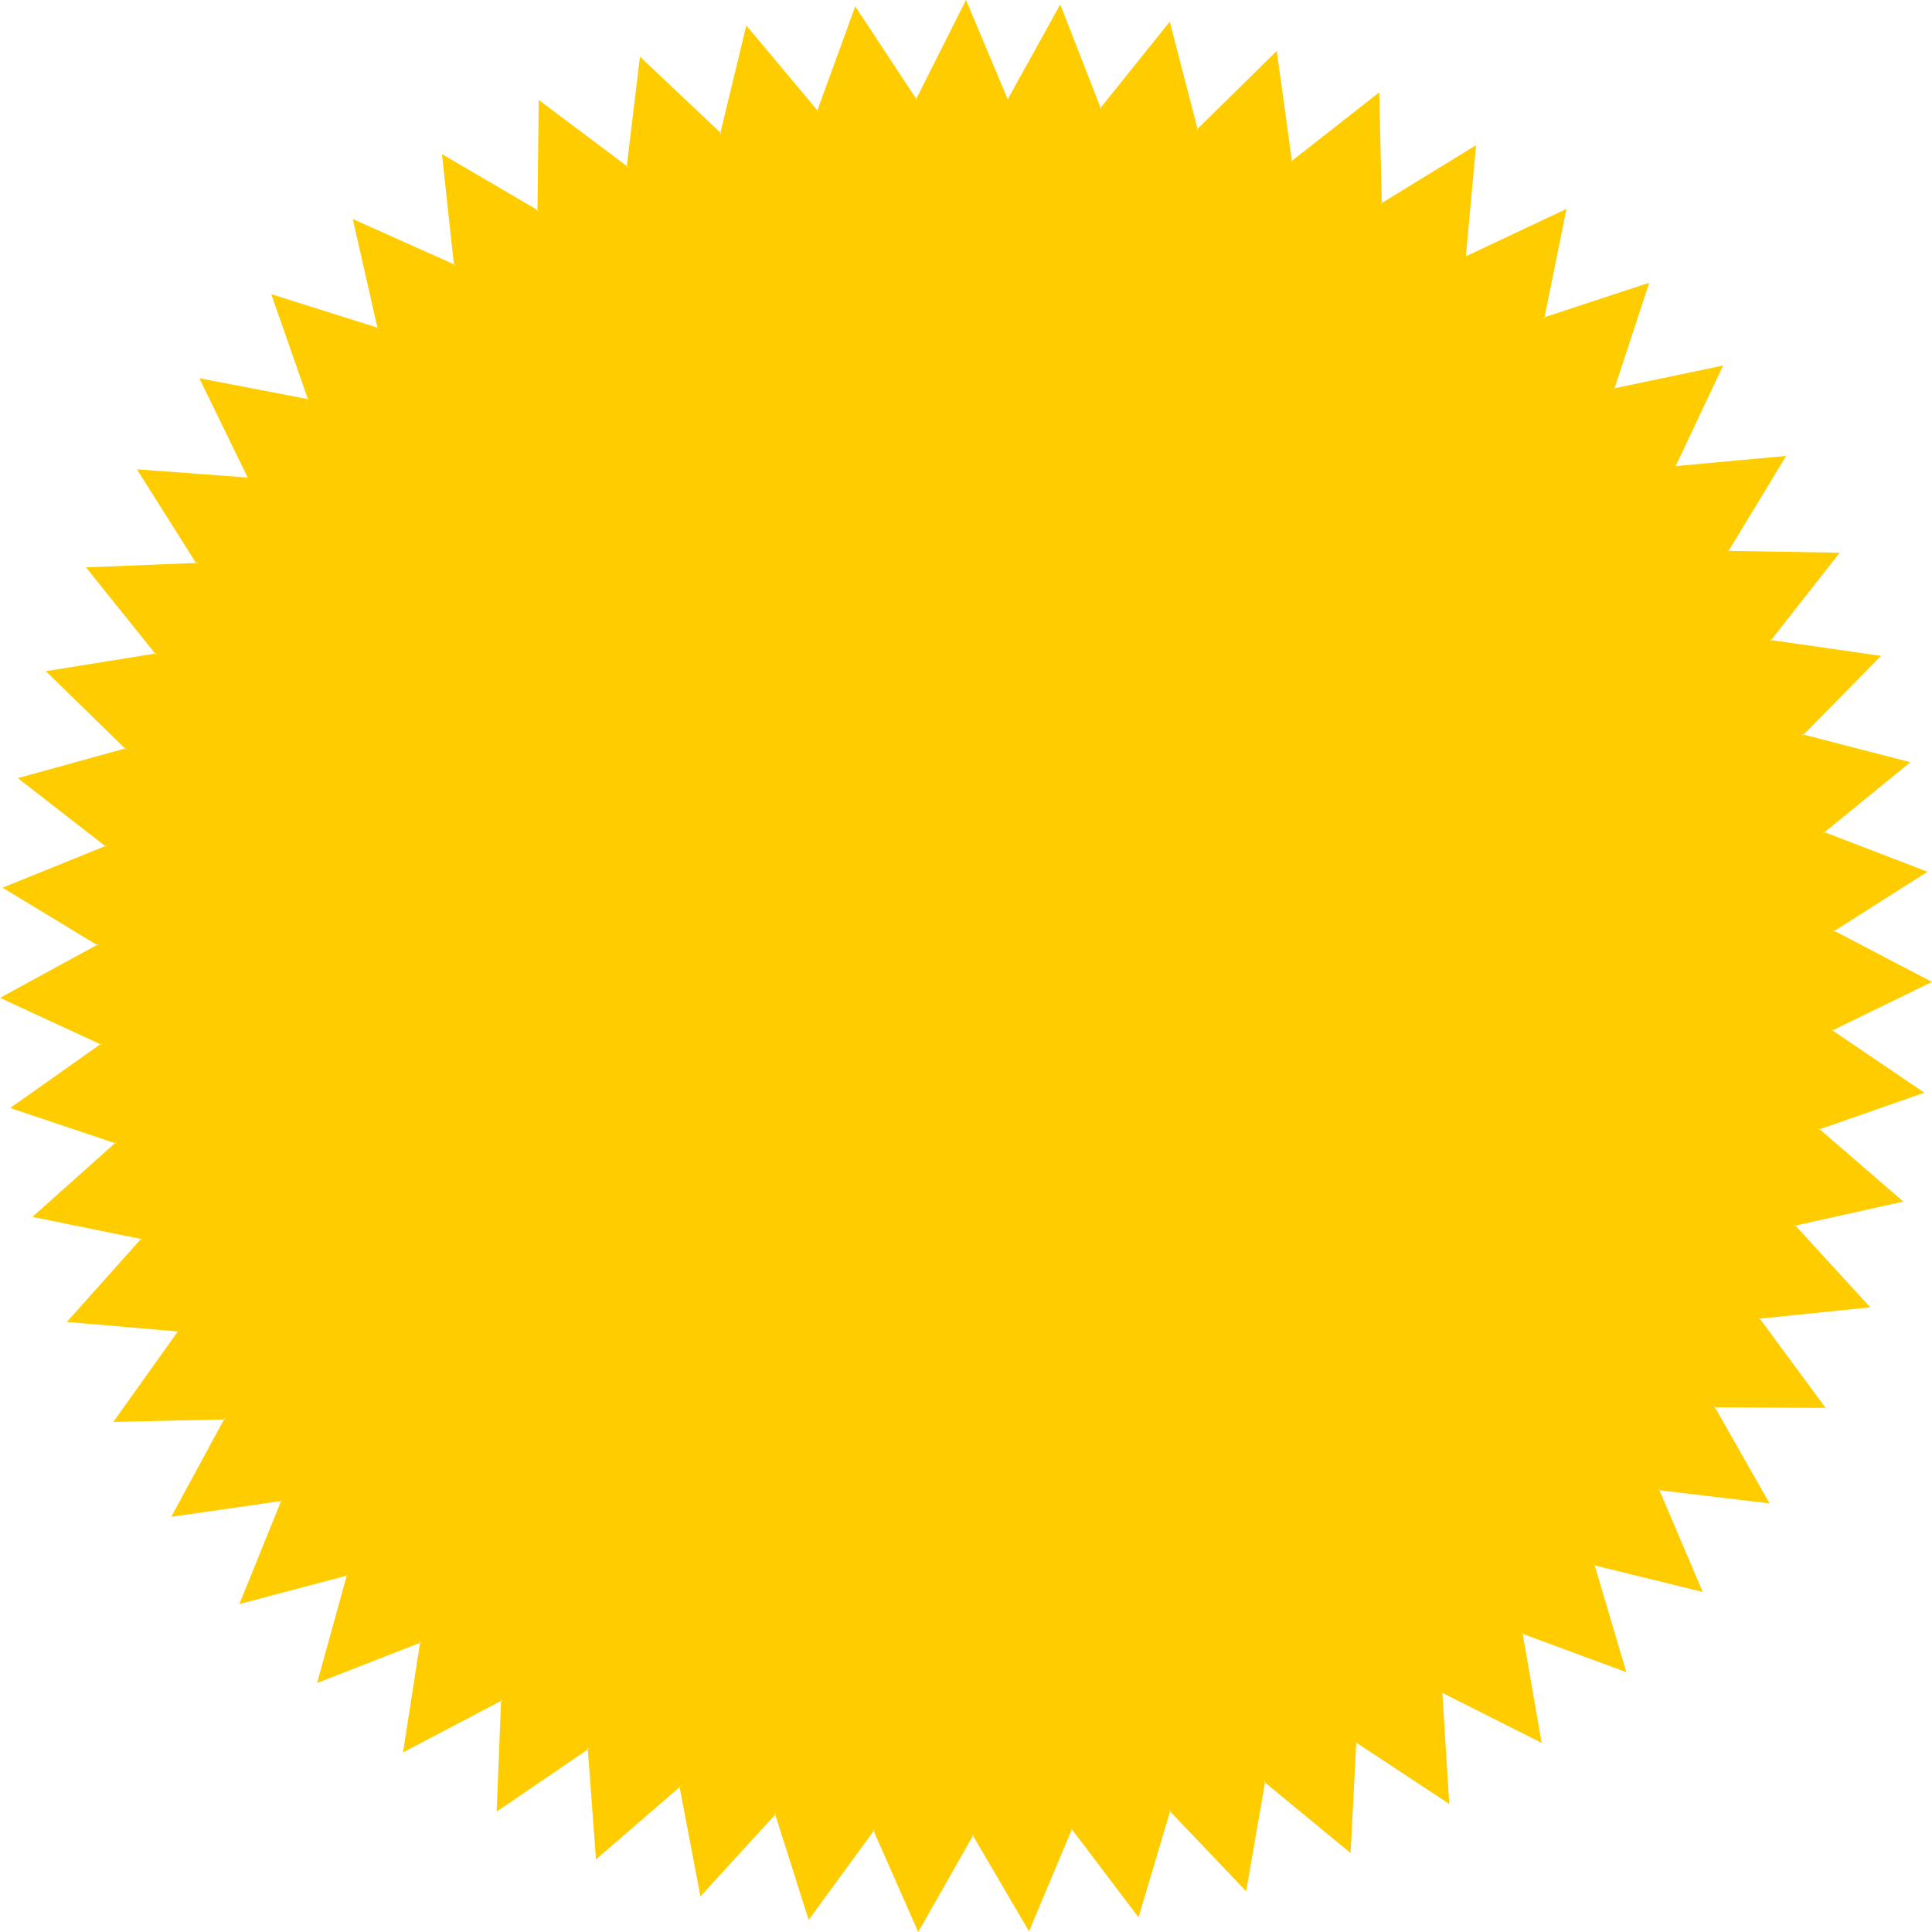 <?xml version="1.0" encoding="UTF-8" standalone="no"?>
<svg
   version="1.0"
   width="129.724mm"
   height="129.724mm"
   id="svg1"
   sodipodi:docname="Circle 58.wmf"
   xmlns:inkscape="http://www.inkscape.org/namespaces/inkscape"
   xmlns:sodipodi="http://sodipodi.sourceforge.net/DTD/sodipodi-0.dtd"
   xmlns="http://www.w3.org/2000/svg"
   xmlns:svg="http://www.w3.org/2000/svg">
  <sodipodi:namedview
     id="namedview1"
     pagecolor="#ffffff"
     bordercolor="#000000"
     borderopacity="0.25"
     inkscape:showpageshadow="2"
     inkscape:pageopacity="0.0"
     inkscape:pagecheckerboard="0"
     inkscape:deskcolor="#d1d1d1"
     inkscape:document-units="mm" />
  <defs
     id="defs1">
    <pattern
       id="WMFhbasepattern"
       patternUnits="userSpaceOnUse"
       width="6"
       height="6"
       x="0"
       y="0" />
  </defs>
  <path
     style="fill:#ffcc00;fill-opacity:1;fill-rule:evenodd;stroke:none"
     d="M 255.813,25.048 269.064,1.131 279.406,27.634 h -0.323 l 17.776,-22.139 7.11,27.472 h -0.323 l 20.362,-20.038 3.878,28.118 h -0.323 l 22.462,-17.614 0.646,28.442 -0.323,-0.162 24.24,-14.867 -2.586,28.28 h -0.162 l 25.694,-12.12 -5.656,27.957 -0.323,-0.323 26.987,-8.888 -8.888,26.987 -0.162,-0.162 27.795,-5.818 -12.12,25.694 v -0.162 l 28.118,-2.586 -14.706,24.24 -0.162,-0.162 28.442,0.485 -17.614,22.462 v -0.323 l 28.118,4.04 -19.877,20.2 -0.162,-0.323 27.472,7.11 -21.978,17.938 -0.162,-0.323 26.502,10.181 -23.917,15.19 v -0.323 l 25.048,13.09 -25.533,12.443 v -0.323 l 23.594,15.998 -26.826,9.373 v -0.323 l 21.493,18.584 -27.634,6.141 v -0.323 l 19.23,21.008 -28.28,2.909 0.162,-0.162 16.806,22.786 -28.442,-0.162 0.162,-0.323 14.059,24.725 -28.28,-3.394 0.162,-0.323 11.15,26.179 -27.634,-6.787 0.162,-0.162 8.08,27.31 -26.664,-9.858 0.323,-0.162 4.848,27.957 -25.371,-12.766 0.162,-0.162 1.778,28.442 -23.755,-15.675 0.162,-0.162 -1.454,28.28 -21.978,-18.099 0.323,-0.162 -4.848,27.957 -19.554,-20.523 h 0.323 l -8.08,27.149 -17.13,-22.624 h 0.323 l -10.989,26.179 -14.382,-24.563 h 0.323 l -14.059,24.725 -11.474,-26.018 0.323,0.162 -16.645,22.786 -8.565,-26.987 h 0.323 l -19.23,21.008 -5.333,-27.957 h 0.323 l -21.493,18.584 -2.101,-28.28 0.323,0.162 -23.432,15.998 1.131,-28.442 0.323,0.162 -25.21,13.251 4.363,-28.118 0.323,0.162 -26.502,10.342 7.595,-27.472 0.162,0.162 -27.472,7.272 10.666,-26.341 0.162,0.162 -28.118,4.04 13.574,-25.048 0.162,0.323 -28.442,0.646 16.483,-23.109 v 0.162 l -28.28,-2.424 19.069,-21.331 v 0.323 l -27.795,-5.656 21.17,-18.907 0.162,0.323 -26.987,-9.05 23.109,-16.322 0.162,0.323 L 0,253.227 24.886,239.653 v 0.323 L 0.646,225.27 26.987,214.605 v 0.323 L 4.525,197.475 31.997,189.88 v 0.323 l -20.362,-19.877 28.118,-4.525 -0.162,0.323 -17.776,-22.139 28.28,-1.131 -0.162,0.323 -15.19,-24.078 28.28,2.101 v 0.323 l -12.443,-25.533 27.795,5.333 -0.162,0.162 -9.373,-26.826 27.149,8.565 -0.162,0.162 -6.302,-27.795 26.018,11.635 -0.323,0.162 -3.07,-28.28 24.563,14.382 -0.323,0.162 0.323,-28.28 22.624,16.968 -0.323,0.162 3.394,-28.118 20.685,19.554 h -0.323 l 6.626,-27.472 18.261,21.816 h -0.323 l 9.696,-26.664 15.675,23.755 h -0.323 L 245.147,0 255.813,25.371 Z"
     id="path1" />
</svg>
